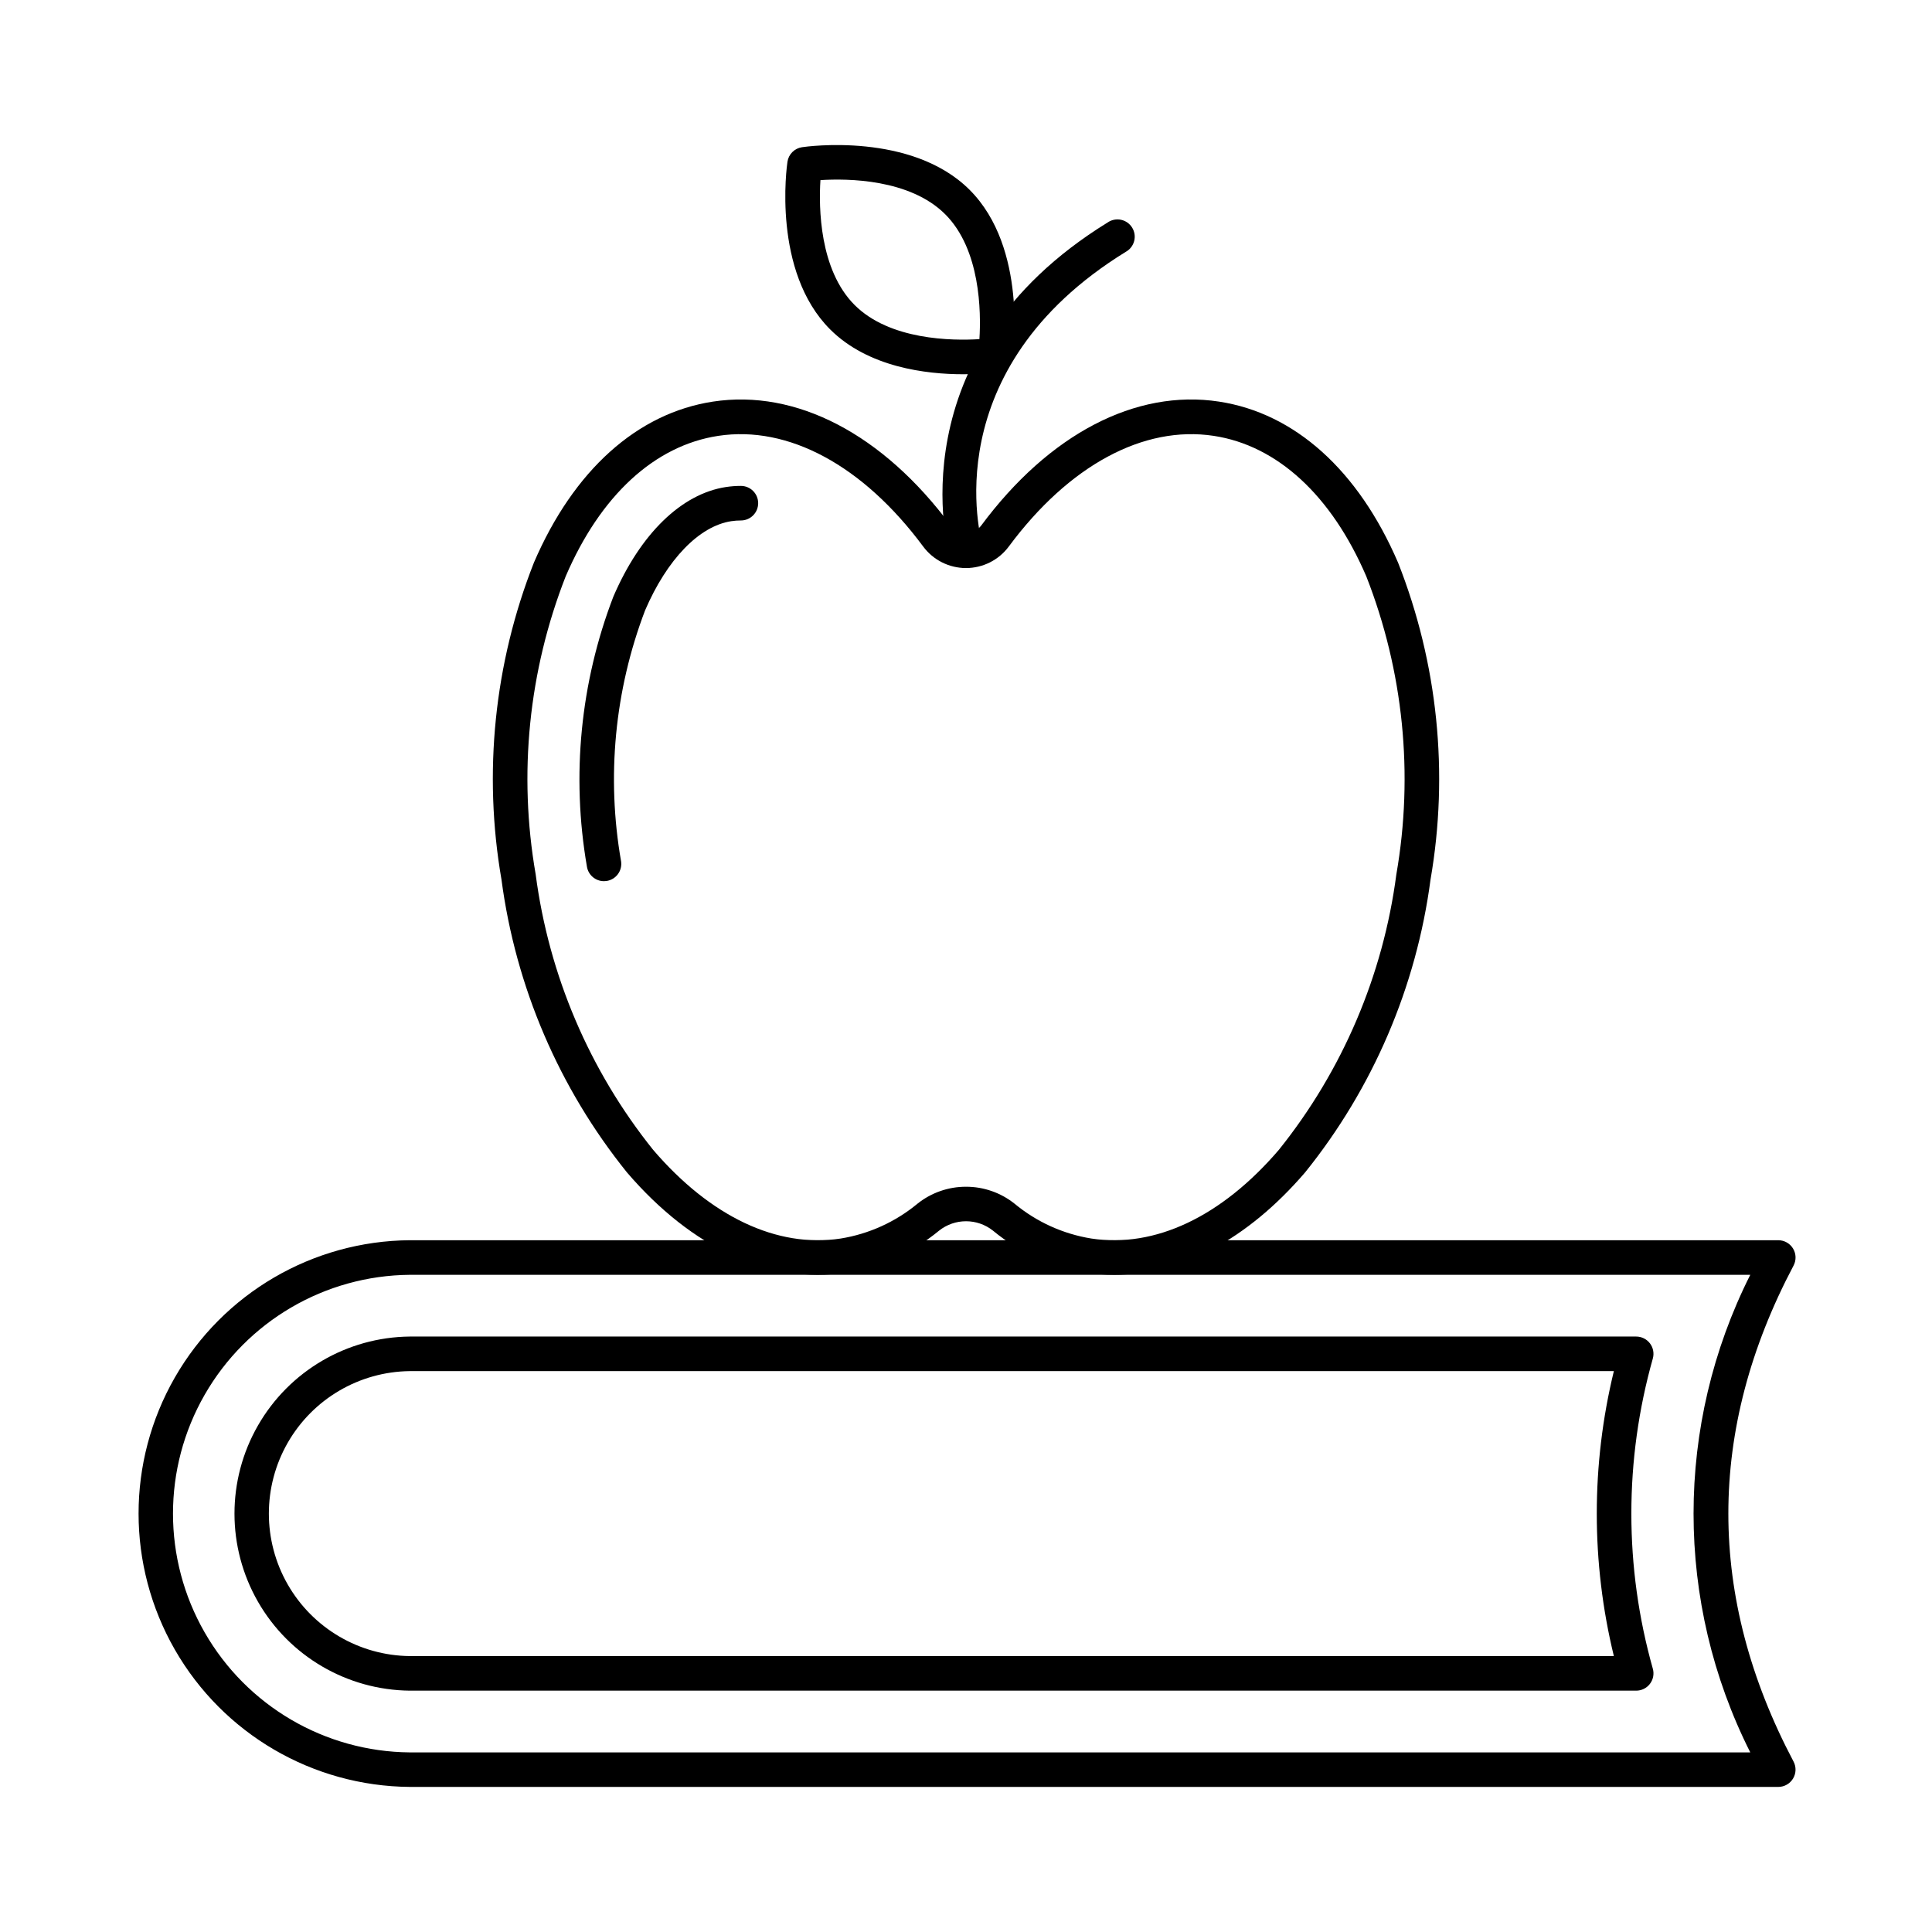 <?xml version="1.0" encoding="UTF-8"?>
<!-- Uploaded to: SVG Find, www.svgrepo.com, Generator: SVG Find Mixer Tools -->
<svg fill="#000000" width="800px" height="800px" version="1.1" viewBox="144 144 512 512" xmlns="http://www.w3.org/2000/svg">
 <g>
  <path d="m615.26 617.55h-362.67c-25.746-0.203-49.445-14.055-62.258-36.383-12.812-22.332-12.812-49.781 0-72.113 12.812-22.328 36.512-36.18 62.258-36.383h362.67c1.605 0 3.094 0.84 3.922 2.215s0.879 3.082 0.129 4.504c-23.039 43.605-23.039 87.832 0 131.45 0.746 1.418 0.695 3.125-0.133 4.496-0.828 1.375-2.312 2.215-3.918 2.215zm-362.67-135.71c-22.48 0.191-43.172 12.293-54.355 31.793-11.188 19.504-11.188 43.473 0 62.973 11.184 19.5 31.875 31.605 54.355 31.797h355.25c-20.039-39.809-20.039-86.754 0-126.56z"/>
  <path d="m577.61 592.04h-325.01c-16.652-0.164-31.973-9.141-40.25-23.59-8.281-14.453-8.281-32.207 0-46.656 8.277-14.449 23.598-23.43 40.25-23.594h325.01c1.43 0 2.781 0.672 3.644 1.809 0.867 1.141 1.148 2.621 0.766 4-7.594 26.883-7.594 55.344 0 82.227 0.383 1.379 0.102 2.856-0.766 3.996-0.863 1.141-2.215 1.809-3.644 1.809zm-325.01-84.68c-13.391 0.148-25.703 7.379-32.359 19-6.652 11.621-6.652 25.898 0 37.523 6.656 11.621 18.969 18.852 32.359 18.996h319.09c-6.035-24.809-6.035-50.707 0-75.52z"/>
  <path d="m439.3 481.84c-2.5 0.004-4.992-0.188-7.461-0.562-9.078-1.441-17.602-5.289-24.688-11.141-4.184-3.324-10.109-3.324-14.289 0-7.094 5.848-15.617 9.691-24.691 11.137-20.109 3.062-40.699-6.379-58.016-26.566-17.996-22.328-29.5-49.18-33.258-77.609-4.894-28.266-1.918-57.332 8.602-84.016 10.512-24.445 27.367-39.594 47.453-42.656 22.074-3.363 45.047 8.629 63.043 32.895h0.004c0.973 1.211 2.445 1.918 3.996 1.918 1.555 0 3.027-0.707 4-1.918 18-24.273 40.969-36.27 63.043-32.895 20.09 3.059 36.941 18.211 47.453 42.656h0.004c10.523 26.684 13.504 55.75 8.609 84.016-3.754 28.434-15.258 55.285-33.254 77.621-15.195 17.688-32.883 27.121-50.551 27.121zm-39.297-23.34c4.68-0.012 9.227 1.578 12.883 4.504 5.832 4.828 12.852 8.012 20.332 9.219 16.855 2.566 34.488-5.769 49.68-23.488 16.871-21.023 27.648-46.281 31.148-73.012 4.633-26.562 1.875-53.891-7.969-78.996-9.215-21.43-23.566-34.648-40.414-37.219-18.629-2.836-38.395 7.844-54.312 29.312-2.664 3.598-6.875 5.719-11.355 5.719-4.477 0-8.688-2.121-11.352-5.719-15.922-21.453-35.727-32.152-54.312-29.312-16.852 2.57-31.199 15.789-40.414 37.219-9.836 25.098-12.59 52.414-7.961 78.969 3.496 26.742 14.27 52.008 31.145 73.039 15.195 17.715 32.848 26.07 49.684 23.488h0.004c7.477-1.207 14.5-4.391 20.336-9.219 3.652-2.926 8.195-4.516 12.879-4.504z"/>
  <path d="m304.06 377.52c-2.262 0-4.184-1.652-4.523-3.887-4.156-24.031-1.734-48.738 7.004-71.508 7.168-16.672 18.055-27.262 29.867-29.062l-0.004 0.004c1.305-0.199 2.621-0.297 3.941-0.297 2.527 0 4.578 2.051 4.578 4.578 0 2.531-2.051 4.582-4.578 4.582-0.855 0-1.711 0.062-2.555 0.191-8.496 1.293-17.027 10.125-22.832 23.625-8.074 21.188-10.273 44.164-6.367 66.5 0.184 1.203-0.117 2.426-0.836 3.406-0.719 0.98-1.797 1.633-3 1.816-0.23 0.031-0.461 0.051-0.695 0.051z"/>
  <path d="m399.23 243.18c-9.781 0-25.168-1.832-35.234-11.887-15.406-15.402-11.488-43.254-11.312-44.426 0.297-1.992 1.863-3.559 3.859-3.856 1.176-0.18 29.027-4.09 44.426 11.309 15.41 15.41 11.496 43.262 11.32 44.426h0.004c-0.297 2-1.863 3.566-3.863 3.863-3.051 0.398-6.125 0.59-9.199 0.57zm8.551-5.106m-46.359-46.34c-0.457 7.219-0.289 23.742 9.051 33.086 9.34 9.344 25.859 9.5 33.082 9.055 0.457-7.223 0.289-23.742-9.055-33.086-9.375-9.375-25.883-9.52-33.078-9.055z"/>
  <path d="m400 294.49c-2.023-0.004-3.805-1.332-4.383-3.269-0.156-0.531-15.004-53.184 41.926-88.266v-0.004c1.031-0.707 2.312-0.965 3.539-0.707 1.227 0.262 2.293 1.012 2.949 2.078 0.66 1.066 0.852 2.356 0.531 3.57-0.316 1.211-1.117 2.242-2.215 2.844-50.797 31.305-38.473 75.984-37.945 77.863h-0.004c0.711 2.426-0.68 4.969-3.106 5.68-0.418 0.133-0.855 0.203-1.293 0.211z"/>
 </g>
</svg>